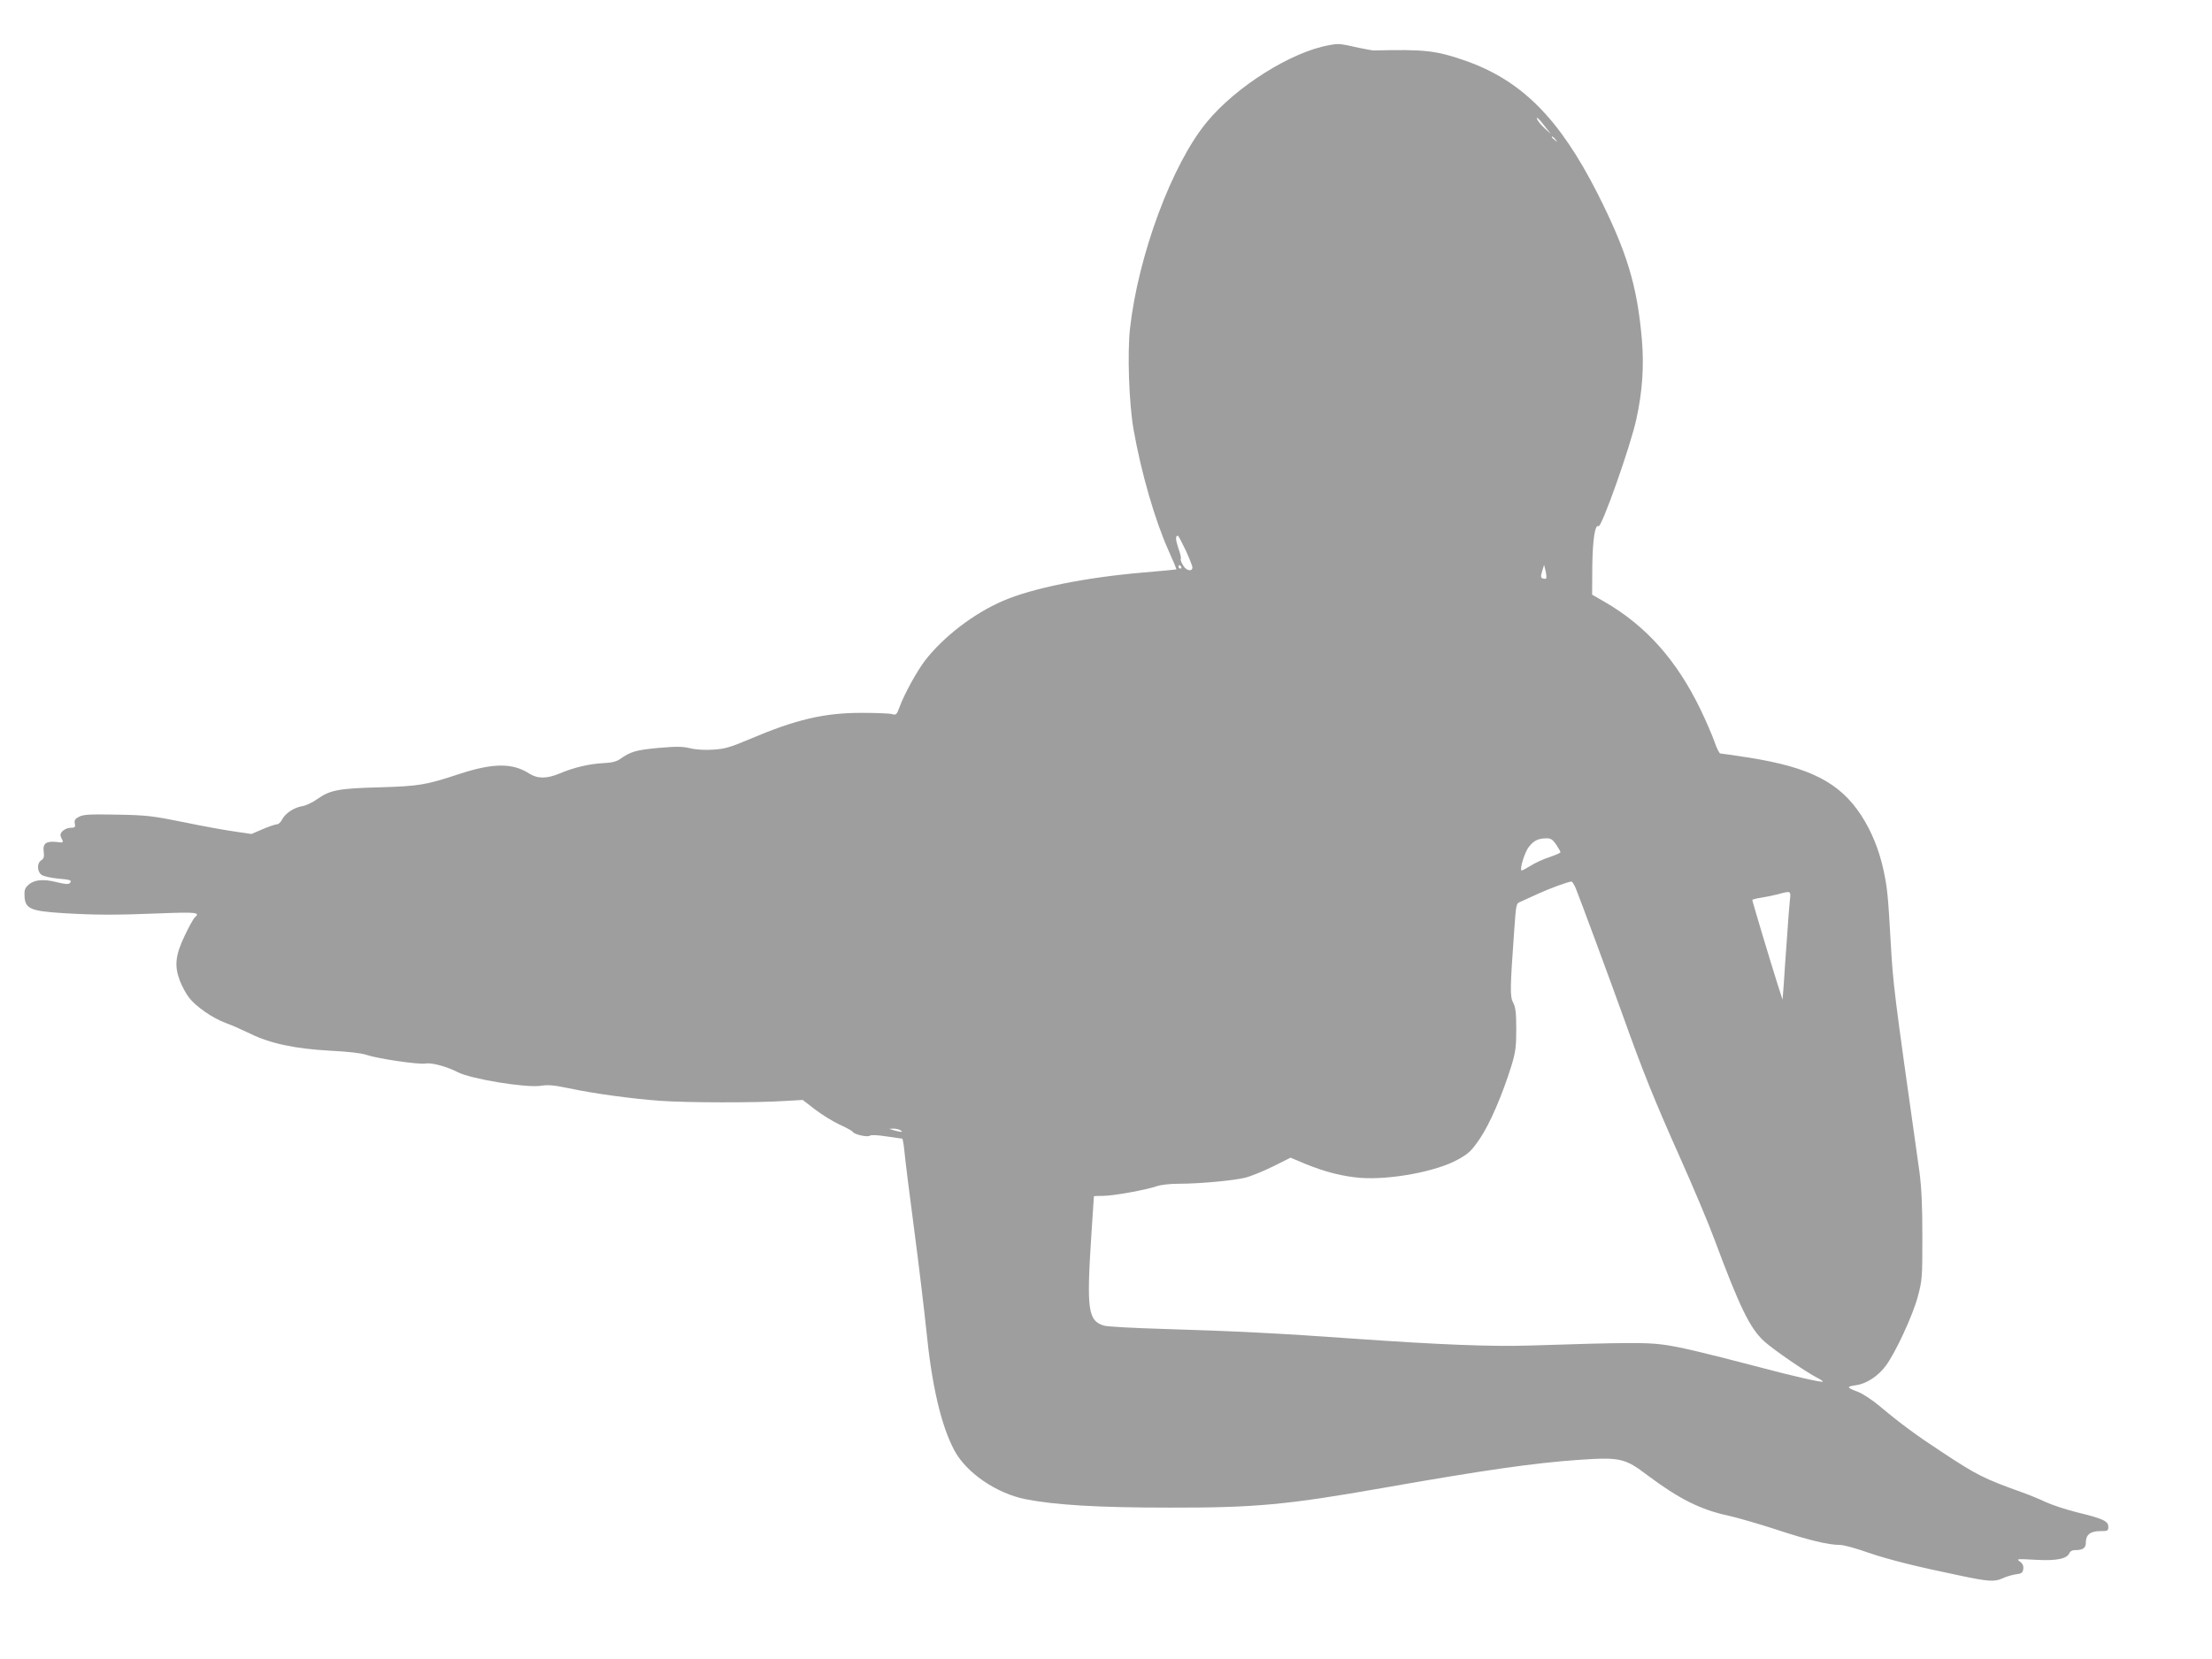 <?xml version="1.0" standalone="no"?>
<!DOCTYPE svg PUBLIC "-//W3C//DTD SVG 20010904//EN"
 "http://www.w3.org/TR/2001/REC-SVG-20010904/DTD/svg10.dtd">
<svg version="1.0" xmlns="http://www.w3.org/2000/svg"
 width="1280pt" height="960pt" viewBox="0 0 1280 960"
 preserveAspectRatio="xMidYMid meet">
<g transform="translate(0,960) scale(0.1,-0.1)"
fill="#9e9e9e" stroke="none">
<path d="M7694 9339 c-219 -37 -542 -240 -711 -446 -201 -243 -396 -768 -444
-1193 -16 -144 -6 -431 20 -583 44 -250 123 -524 202 -701 27 -60 48 -110 46
-111 -1 -1 -87 -9 -192 -18 -331 -28 -640 -90 -811 -164 -170 -73 -345 -208
-451 -345 -48 -63 -120 -194 -148 -270 -16 -44 -20 -47 -44 -40 -14 4 -93 7
-176 7 -217 0 -381 -39 -647 -152 -113 -48 -145 -57 -212 -61 -47 -3 -100 0
-132 8 -44 11 -81 11 -185 2 -128 -12 -160 -21 -222 -65 -20 -14 -49 -21 -97
-23 -79 -4 -170 -25 -252 -60 -74 -31 -128 -31 -176 0 -96 62 -209 61 -402 -2
-196 -65 -235 -71 -465 -78 -236 -6 -286 -16 -359 -68 -27 -19 -66 -38 -87
-41 -49 -8 -100 -43 -117 -78 -7 -15 -21 -27 -30 -27 -9 0 -46 -13 -82 -28
l-65 -28 -95 14 c-52 7 -185 31 -295 54 -184 37 -215 41 -389 44 -155 3 -194
1 -218 -12 -24 -12 -29 -21 -25 -40 4 -21 0 -24 -24 -24 -27 0 -59 -22 -59
-41 0 -6 4 -18 10 -28 8 -17 5 -18 -35 -13 -59 6 -79 -10 -72 -58 4 -28 0 -39
-14 -48 -27 -17 -25 -68 4 -86 12 -7 53 -16 91 -20 74 -6 86 -10 69 -27 -7 -7
-30 -5 -74 6 -77 20 -132 15 -165 -16 -21 -19 -24 -31 -22 -68 5 -70 35 -83
223 -95 183 -11 297 -12 568 -1 205 8 228 5 194 -24 -7 -6 -33 -52 -57 -103
-55 -114 -62 -176 -30 -261 12 -32 36 -77 54 -100 39 -51 135 -118 213 -147
32 -11 94 -39 138 -60 116 -58 263 -89 465 -100 102 -5 182 -14 210 -24 64
-22 306 -58 344 -50 33 6 123 -18 184 -50 78 -40 394 -92 482 -79 43 7 78 3
160 -14 139 -30 364 -61 530 -73 148 -11 554 -12 720 -1 l105 6 70 -54 c39
-30 102 -69 142 -88 40 -18 75 -37 78 -43 9 -15 85 -32 98 -22 8 6 44 4 97 -4
47 -7 88 -13 91 -13 3 -1 9 -36 13 -78 4 -43 29 -245 56 -448 27 -204 58 -465
70 -580 32 -324 86 -554 162 -697 69 -130 243 -249 411 -283 173 -34 419 -49
837 -49 491 -1 676 16 1233 114 585 103 872 144 1128 162 244 17 271 11 404
-90 182 -136 305 -198 468 -233 50 -11 175 -47 276 -80 185 -61 301 -89 369
-89 21 0 94 -20 164 -45 117 -40 276 -80 533 -133 160 -34 197 -36 241 -16 21
10 57 21 79 24 34 4 40 9 43 32 2 18 -4 31 -20 42 -22 16 -16 16 92 10 122 -7
183 6 196 41 3 8 16 15 28 15 50 0 66 11 66 45 0 44 26 65 83 65 44 0 47 2 47
25 0 33 -30 47 -182 84 -64 16 -145 43 -180 59 -35 17 -94 41 -133 55 -226 81
-264 100 -470 236 -144 94 -240 165 -359 265 -43 36 -100 73 -125 82 -66 25
-68 30 -13 38 62 8 131 53 176 115 56 77 154 288 183 396 26 96 27 110 27 350
0 184 -5 283 -17 375 -153 1082 -151 1070 -167 1340 -14 250 -19 304 -40 401
-25 119 -71 231 -130 321 -124 190 -296 278 -650 334 -85 13 -160 24 -165 24
-6 0 -21 30 -34 68 -13 37 -49 121 -81 187 -138 285 -315 484 -556 623 l-71
41 1 163 c2 157 16 246 36 233 17 -11 186 465 219 620 35 158 45 307 32 459
-27 314 -87 511 -257 847 -221 435 -440 655 -768 769 -168 58 -232 65 -526 58
-8 0 -46 7 -85 15 -112 25 -117 26 -171 16z m1247 -472 l33 -42 -33 30 c-18
17 -37 38 -43 49 -16 30 7 11 43 -37z m60 -74 c13 -16 12 -17 -3 -4 -10 7 -18
15 -18 17 0 8 8 3 21 -13z m-2140 -2377 c21 -46 39 -91 39 -100 0 -17 -17 -21
-36 -8 -15 9 -37 52 -31 59 3 2 -3 30 -14 60 -17 50 -18 73 -3 73 3 0 23 -38
45 -84z m-26 -96 c3 -5 1 -10 -4 -10 -6 0 -11 5 -11 10 0 6 2 10 4 10 3 0 8
-4 11 -10z m2112 -67 c-4 -3 -13 -3 -20 0 -12 4 -12 12 -3 42 l11 36 9 -36 c4
-20 6 -39 3 -42z m58 -1540 c14 -21 25 -41 25 -45 0 -3 -29 -16 -64 -28 -35
-11 -85 -34 -111 -51 -26 -16 -49 -28 -51 -26 -11 11 21 111 44 138 29 36 54
47 99 48 26 1 37 -6 58 -36z m112 -250 c20 -48 196 -523 275 -743 114 -319
182 -488 326 -810 80 -179 171 -395 202 -480 148 -397 206 -516 289 -592 52
-47 240 -177 309 -212 19 -10 32 -19 30 -21 -5 -6 -177 33 -353 80 -347 91
-487 124 -578 135 -97 12 -204 12 -762 -6 -224 -7 -516 4 -1025 40 -416 30
-695 44 -1100 56 -168 5 -321 13 -341 19 -93 28 -102 90 -74 521 8 124 15 226
15 228 0 1 24 2 53 2 59 0 246 34 308 55 24 9 78 15 128 15 120 0 315 18 386
35 33 8 106 38 161 65 l102 51 83 -35 c120 -49 221 -74 324 -82 173 -12 437
37 561 106 63 35 78 49 128 122 58 86 130 253 183 424 23 76 27 107 27 209 0
95 -4 127 -18 153 -19 36 -18 80 6 415 11 157 11 159 37 169 14 6 60 27 101
46 65 30 169 68 193 71 4 1 15 -16 24 -36z m1240 -75 c-3 -29 -11 -129 -17
-223 -7 -93 -15 -210 -18 -260 l-7 -90 -29 90 c-41 129 -146 479 -146 487 0 3
22 9 49 13 27 4 71 13 98 20 77 21 77 22 70 -37z m-5147 -1328 c13 -9 13 -10
0 -9 -8 1 -26 5 -40 9 l-25 8 25 1 c14 0 32 -4 40 -9z"/>
</g>
</svg>
